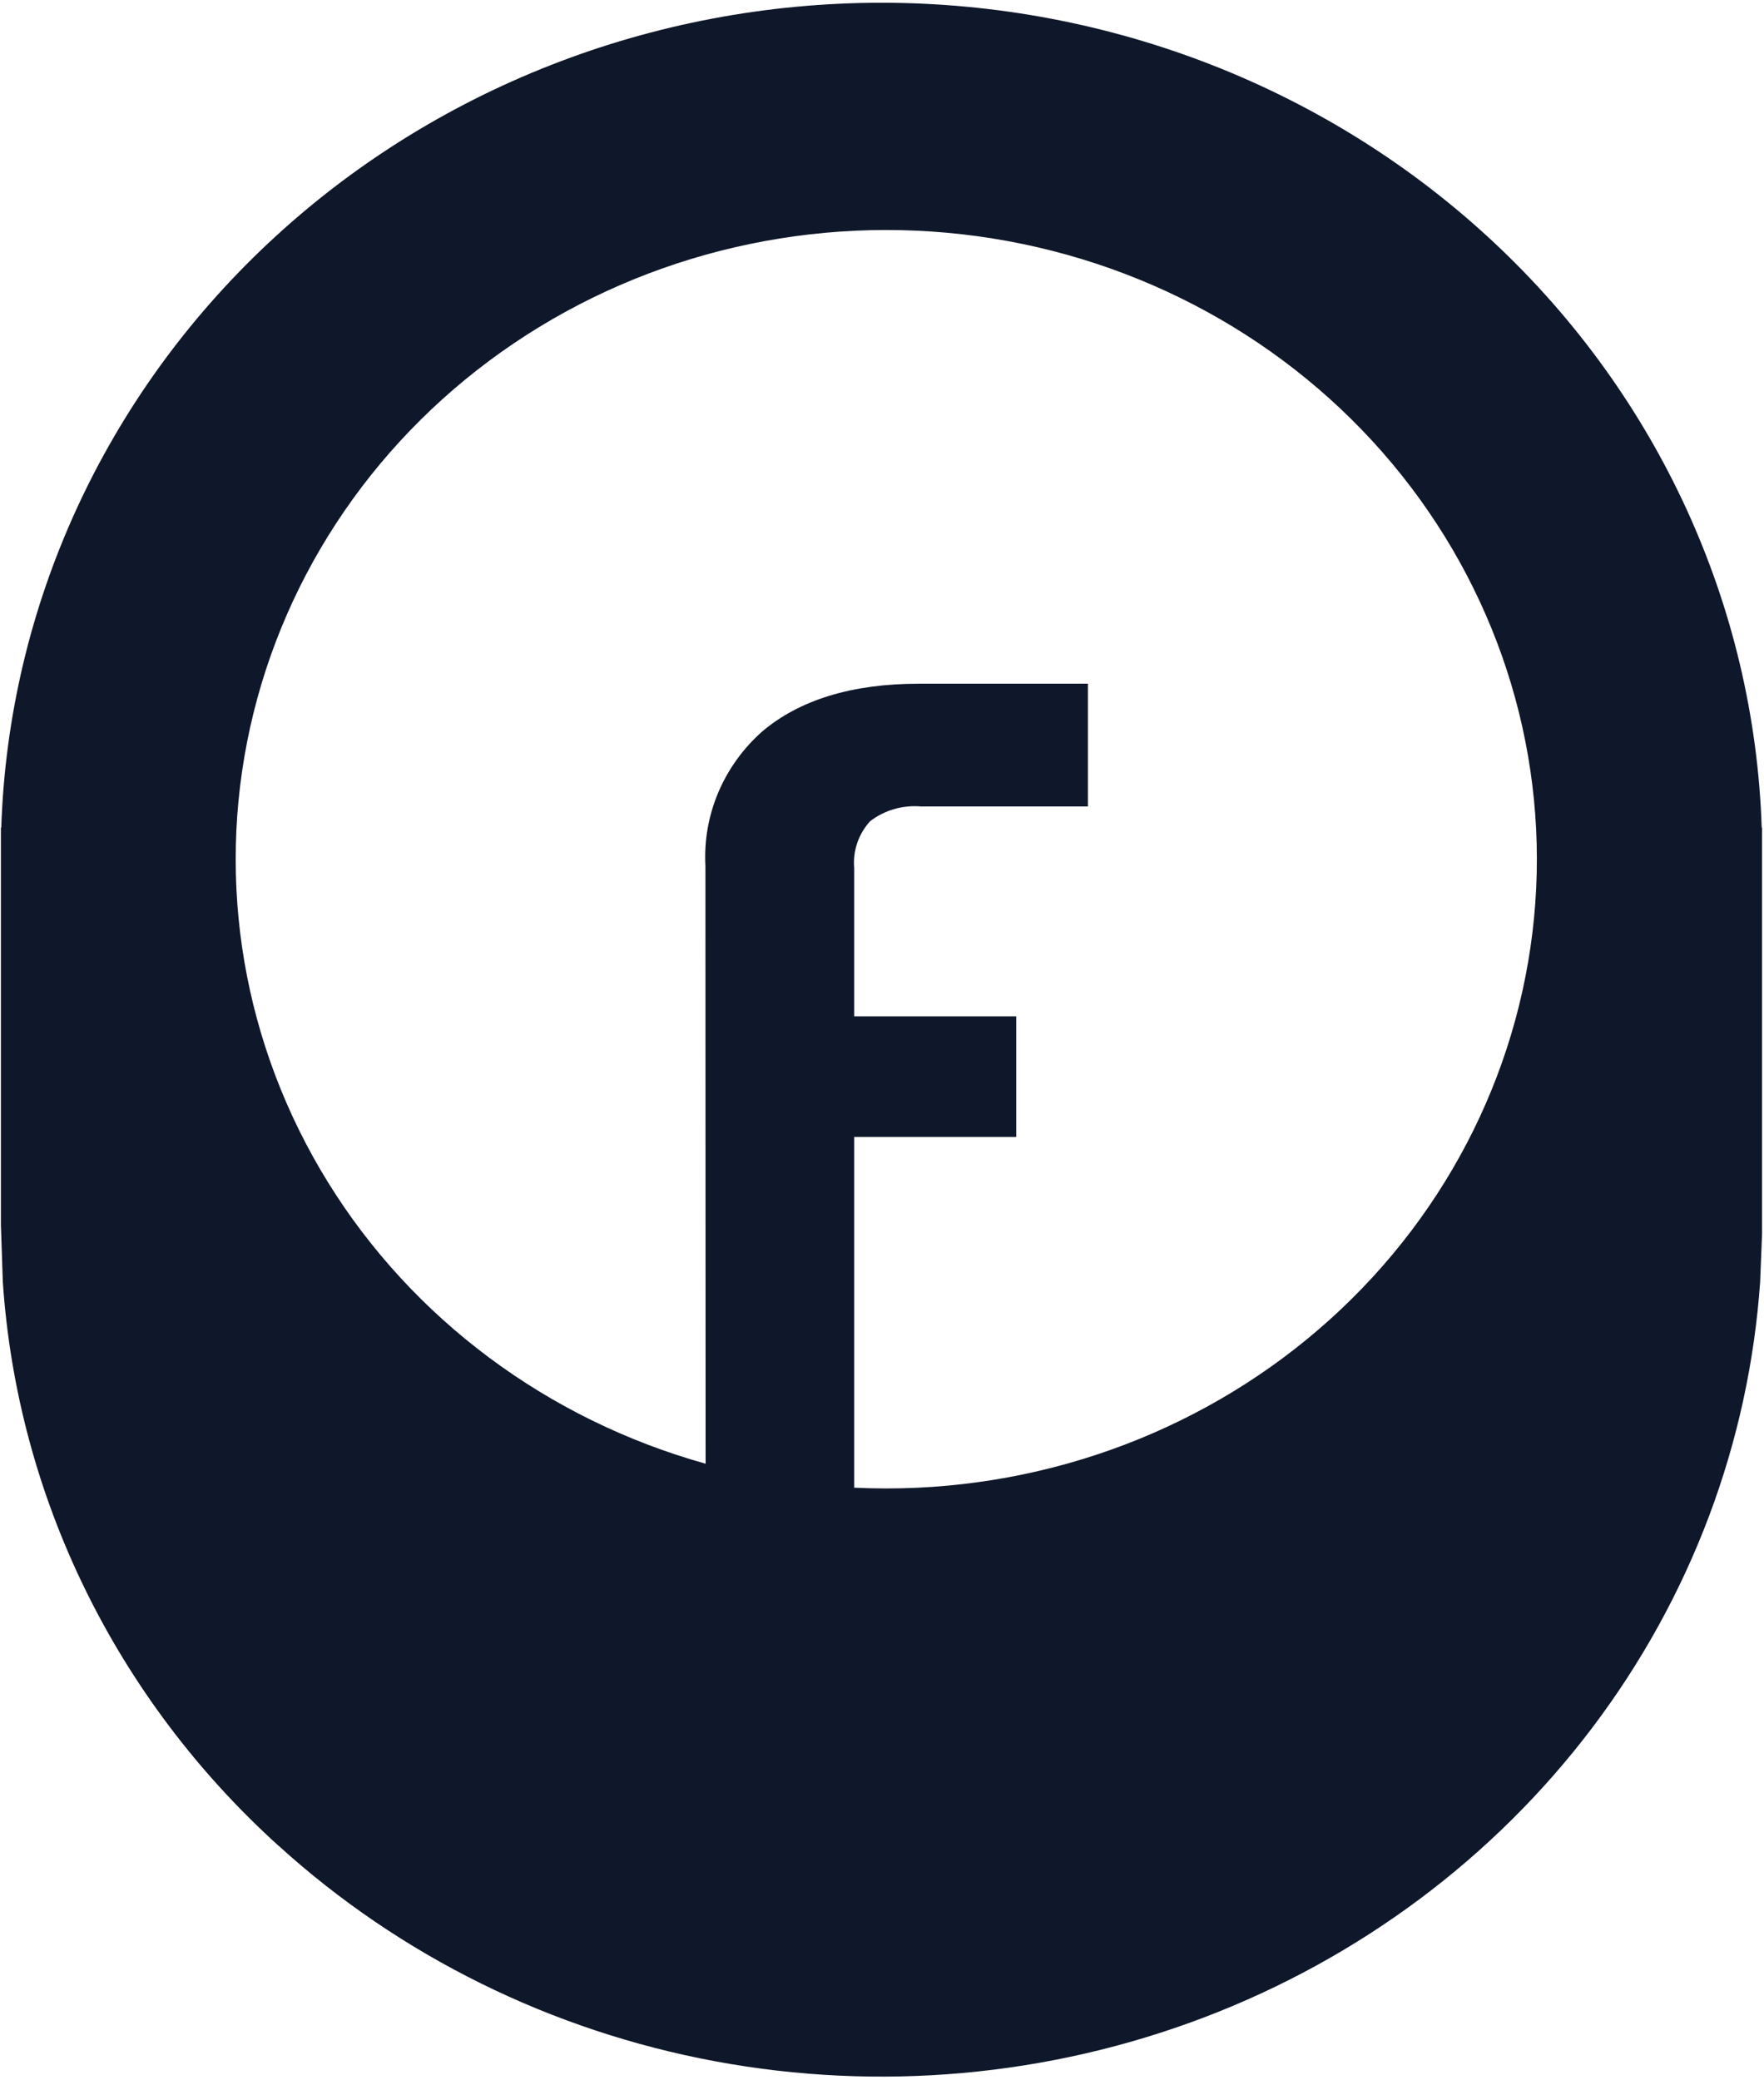 <svg width="240" height="283" viewBox="0 0 240 283" fill="none" xmlns="http://www.w3.org/2000/svg">
<path d="M37.893 251.136C15.763 231.098 2.351 203.663 0.383 174.405L0.125 166.679V112.598H0.174C1.158 82.512 14.207 53.977 36.558 33.032C58.909 12.087 88.809 0.375 119.93 0.375C151.051 0.375 180.951 12.087 203.302 33.032C225.654 53.977 238.702 82.512 239.686 112.598H239.735V115.552C239.735 115.779 239.735 115.984 239.735 116.184C239.735 116.384 239.735 116.595 239.735 116.802V166.056C239.735 166.272 239.735 166.474 239.735 166.668C239.735 166.861 239.735 167.079 239.735 167.286V167.897L239.477 174.391C237.963 196.296 230.046 217.335 216.65 235.058C203.253 252.781 184.927 266.458 163.805 274.498C142.683 282.537 119.635 284.609 97.343 280.47C75.051 276.332 54.434 266.154 37.89 251.122L37.893 251.136ZM120.624 202.522C143.021 202.512 164.582 194.29 180.959 179.514C197.337 164.738 207.315 144.506 208.881 122.896C210.448 101.287 203.487 79.906 189.401 63.065C175.315 46.222 155.152 35.171 132.975 32.138C110.799 29.105 88.258 34.316 69.897 46.721C51.535 59.125 38.718 77.801 34.029 98.983C29.34 120.166 33.127 142.28 44.627 160.869C56.127 179.458 74.485 193.139 96.001 199.155L95.975 117.793C95.793 114.398 96.385 111.006 97.711 107.857C99.037 104.709 101.063 101.881 103.646 99.576C108.734 95.231 115.916 93.027 125.011 93.027H148.013V109.728H125.297C122.807 109.514 120.328 110.236 118.374 111.744C117.592 112.606 116.998 113.613 116.628 114.702C116.257 115.792 116.117 116.943 116.217 118.086V138.284H138.263V154.699H116.217V202.418C117.678 202.486 119.147 202.521 120.624 202.522Z" fill="#0F172A"/>
</svg>
